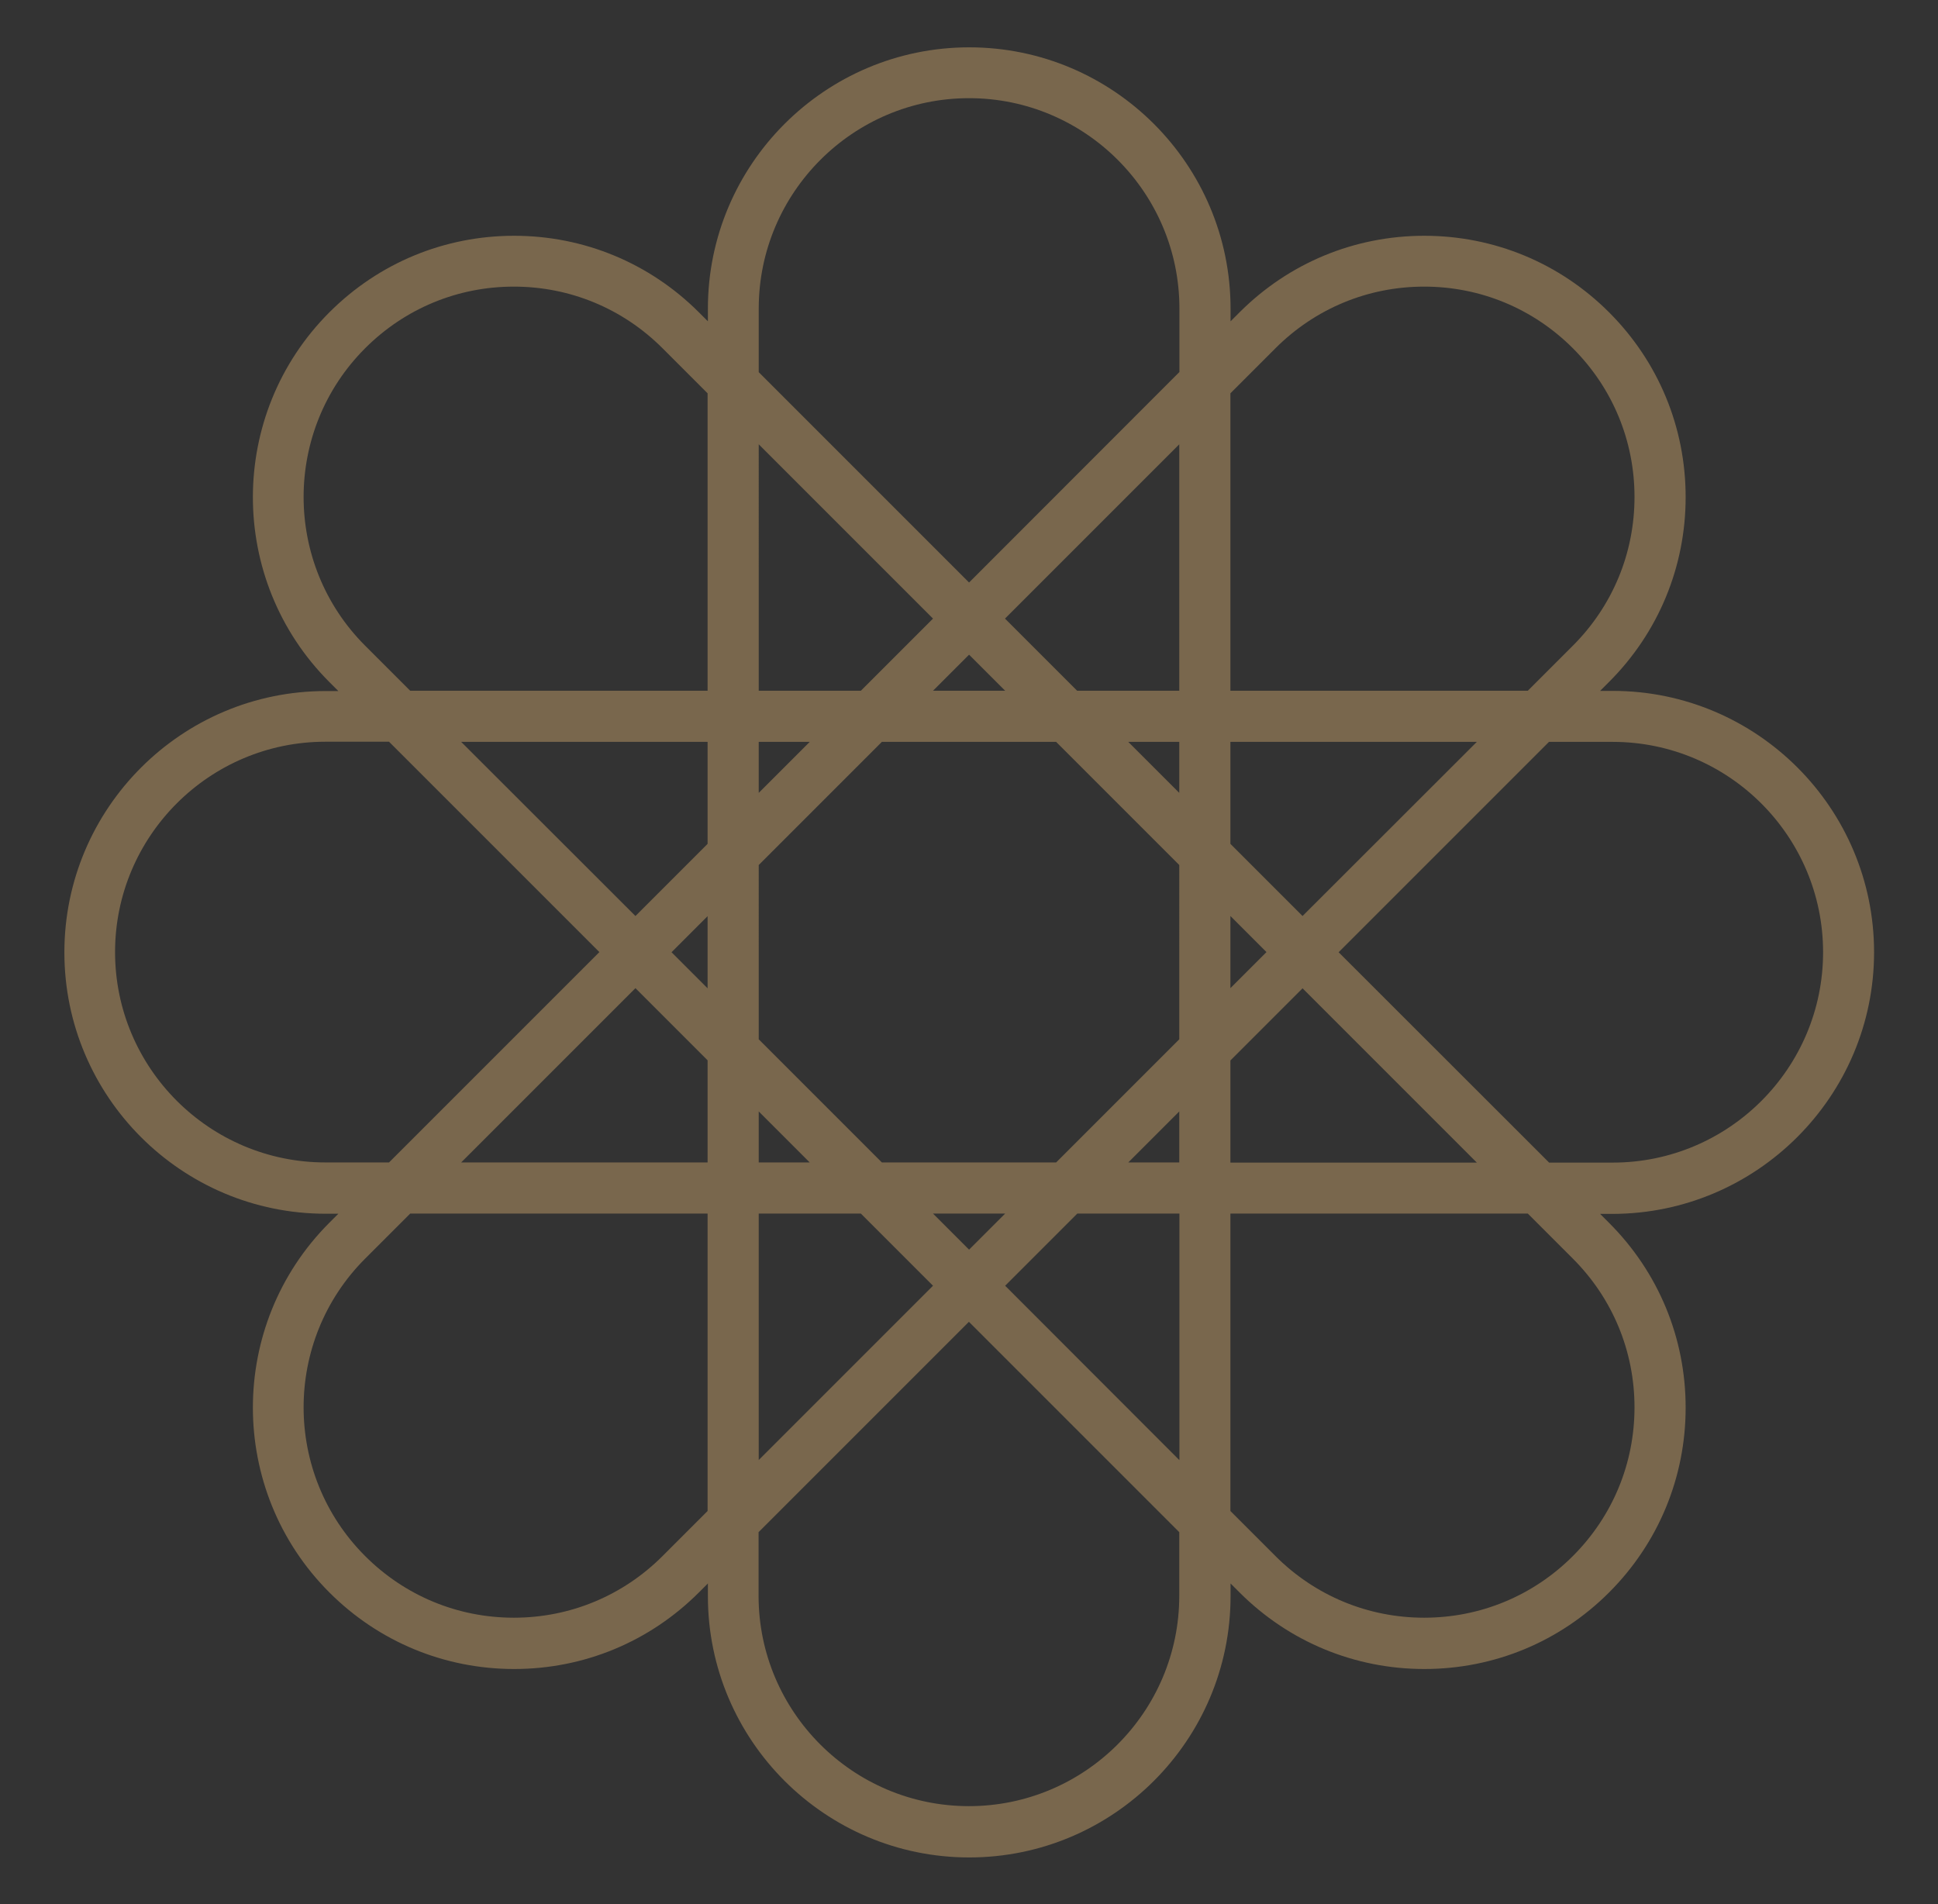 <?xml version="1.0" encoding="utf-8"?>
<!-- Generator: Adobe Illustrator 28.3.0, SVG Export Plug-In . SVG Version: 6.00 Build 0)  -->
<svg version="1.1" id="Layer_1" xmlns="http://www.w3.org/2000/svg" xmlns:xlink="http://www.w3.org/1999/xlink" x="0px" y="0px"
	 viewBox="0 0 127.33 125.11" style="enable-background:new 0 0 127.33 125.11;" xml:space="preserve">
<rect x="0" y="0" width="127.33" height="125.11" fill="#333333" stroke="none"/>
<style type="text/css">
	.st0{fill:#F2F1F1;}
	.st1{fill:#EAE7DE;}
	.st2{fill:#79674D;}
</style>
<path class="st0" d="M4337.23-1097.64h-401.6c-17.73,0-32.1-14.37-32.1-32.1v-401.6c0-17.73,14.37-32.1,32.1-32.1h401.6
	c17.73,0,32.1,14.37,32.1,32.1v401.6C4369.33-1112.01,4354.96-1097.64,4337.23-1097.64z"/>
<g>
	<g>
		<path d="M1940.64-1345.05c-25.52,0-41.01-14.01-42.33-35.11h16.52c0.74,13.42,9.29,22.13,25.52,22.13
			c13.42,0,23.45-6.34,23.45-17.26c0-8.85-5.75-13.28-18-15.93l-15.34-2.95c-14.9-2.95-28.47-10.47-28.47-28.47
			c0-17.85,15.64-31.27,37.61-31.27s38.65,13.42,39.97,34.52h-16.52c-0.88-12.69-10.03-21.54-23.31-21.54
			c-13.72,0-21.24,8.11-21.24,17.26c0,10.03,8.7,13.57,18.59,15.64l15.64,3.1c18.14,3.69,28.32,11.65,28.32,27.44
			C1981.05-1359.06,1966.3-1345.05,1940.64-1345.05z"/>
		<path d="M2052.75-1372.78h-45.73l-9.74,26.26h-16.37l40.56-105.91h17.85l40.27,105.91h-17.26L2052.75-1372.78z M2011.89-1385.91
			h35.99l-17.85-48.82L2011.89-1385.91z"/>
		<path d="M2086.82-1346.52v-105.91h39.53c24.34,0,38.94,11.95,38.94,33.04c0,15.19-9.59,26.85-25.67,30.68l28.76,42.19h-19.47
			l-26.4-39.83h-19.47v39.83H2086.82z M2103.05-1399.92h22.27c15.05,0,23.6-6.64,23.6-19.47c0-12.69-8.55-19.47-23.6-19.47h-22.27
			V-1399.92z"/>
		<path d="M2243.77-1346.52h-67.12v-105.91h66.08v14.16h-49.86v30.09h45.43v14.16h-45.43v33.34h50.89V-1346.52z"/>
		<path d="M2270.48-1429.27v82.75h-15.04v-105.91h17.7l54.43,80.54v-80.54h15.04v105.91h-16.37L2270.48-1429.27z"/>
	</g>
	<g>
		<path d="M2365.03-1427.77c0-13.68,10.77-24.67,25.09-24.67c14.39,0,25.16,10.99,25.16,24.67c0,13.61-10.77,24.59-25.16,24.59
			C2375.8-1403.17,2365.03-1414.16,2365.03-1427.77z M2410.67-1427.77c0-11.48-8.43-20.7-20.55-20.7c-12.05,0-20.48,9.21-20.48,20.7
			c0,11.41,8.43,20.63,20.48,20.63C2402.24-1407.14,2410.67-1416.36,2410.67-1427.77z M2389.62-1424.36h-3.9v9.07h-4.68v-24.95h9.64
			c5.95,0,9.57,2.83,9.57,7.94c0,3.69-2.41,6.31-5.81,7.3l6.66,9.71h-5.6L2389.62-1424.36z M2385.72-1436.41v8.22h4.68
			c3.47,0,5.24-1.49,5.24-4.11c0-2.55-1.77-4.11-5.24-4.11H2385.72z"/>
	</g>
</g>
<g>
	<path d="M3985.47-1288.78c-19.58,0-31.46-10.75-32.48-26.94h12.68c0.57,10.3,7.13,16.98,19.58,16.98c10.3,0,18-4.87,18-13.24
		c0-6.79-4.41-10.19-13.81-12.22l-11.77-2.26c-11.43-2.26-21.84-8.04-21.84-21.84c0-13.69,12-23.99,28.86-23.99
		c16.86,0,29.65,10.3,30.67,26.48h-12.68c-0.68-9.73-7.7-16.52-17.88-16.52c-10.53,0-16.3,6.22-16.3,13.24
		c0,7.7,6.68,10.41,14.26,12l12,2.38c13.92,2.83,21.73,8.94,21.73,21.05C4016.48-1299.53,4005.16-1288.78,3985.47-1288.78z"/>
	<path d="M4071.49-1310.05h-35.09l-7.47,20.15h-12.56l31.12-81.26h13.69l30.9,81.26h-13.24L4071.49-1310.05z M4040.13-1320.13h27.62
		l-13.69-37.46L4040.13-1320.13z"/>
	<path d="M4097.63-1289.91v-81.26h30.33c18.67,0,29.88,9.17,29.88,25.35c0,11.66-7.36,20.6-19.69,23.54l22.07,32.37h-14.94
		l-20.26-30.56h-14.94v30.56H4097.63z M4110.08-1330.88h17.09c11.54,0,18.11-5.09,18.11-14.94c0-9.73-6.56-14.94-18.11-14.94h-17.09
		V-1330.88z"/>
	<path d="M4218.06-1289.91h-51.5v-81.26h50.7v10.87h-38.25v23.09h34.86v10.87h-34.86v25.58h39.05V-1289.91z"/>
	<path d="M4238.54-1353.4v63.49H4227v-81.26h13.58l41.76,61.8v-61.8h11.54v81.26h-12.56L4238.54-1353.4z"/>
</g>
<g>
	<path d="M4309.31-1351.13c0-10.5,8.27-18.93,19.25-18.93c11.04,0,19.31,8.43,19.31,18.93c0,10.44-8.27,18.87-19.31,18.87
		C4317.58-1332.26,4309.31-1340.69,4309.31-1351.13z M4344.33-1351.13c0-8.81-6.47-15.88-15.77-15.88
		c-9.24,0-15.72,7.07-15.72,15.88c0,8.76,6.47,15.83,15.72,15.83C4337.86-1335.31,4344.33-1342.38,4344.33-1351.13z
		 M4328.18-1348.52h-2.99v6.96h-3.59v-19.14h7.4c4.57,0,7.34,2.18,7.34,6.09c0,2.83-1.85,4.84-4.46,5.6l5.11,7.45h-4.3
		L4328.18-1348.52z M4325.19-1357.77v6.31h3.59c2.66,0,4.02-1.14,4.02-3.15c0-1.96-1.36-3.15-4.02-3.15H4325.19z"/>
</g>
<g>
	<g>
		<path d="M367.62-1613.11c-25.52,0-41.01-14.01-42.33-35.11h16.52c0.74,13.42,9.29,22.13,25.52,22.13
			c13.42,0,23.45-6.34,23.45-17.26c0-8.85-5.75-13.28-18-15.93l-15.34-2.95c-14.9-2.95-28.47-10.47-28.47-28.47
			c0-17.85,15.64-31.27,37.61-31.27s38.65,13.42,39.97,34.52h-16.52c-0.88-12.69-10.03-21.54-23.31-21.54
			c-13.72,0-21.24,8.11-21.24,17.26c0,10.03,8.7,13.57,18.59,15.64l15.64,3.1c18.14,3.69,28.32,11.65,28.32,27.44
			C408.04-1627.12,393.29-1613.11,367.62-1613.11z"/>
		<path d="M479.73-1640.84h-45.73l-9.74,26.26H407.9l40.56-105.91h17.85l40.27,105.91h-17.26L479.73-1640.84z M438.87-1653.97h35.99
			l-17.85-48.82L438.87-1653.97z"/>
		<path d="M513.81-1614.58v-105.91h39.53c24.34,0,38.94,11.95,38.94,33.04c0,15.19-9.59,26.85-25.67,30.68l28.76,42.19h-19.47
			l-26.4-39.83h-19.47v39.83H513.81z M530.04-1667.98h22.27c15.05,0,23.6-6.64,23.6-19.47c0-12.69-8.55-19.47-23.6-19.47h-22.27
			V-1667.98z"/>
		<path d="M670.76-1614.58h-67.12v-105.91h66.08v14.16h-49.86v30.09h45.43v14.16h-45.43v33.34h50.89V-1614.58z"/>
		<path d="M697.46-1697.33v82.75h-15.04v-105.91h17.7l54.43,80.54v-80.54h15.04v105.91h-16.37L697.46-1697.33z"/>
	</g>
	<g>
		<path d="M792.01-1695.83c0-13.68,10.77-24.67,25.09-24.67c14.39,0,25.16,10.99,25.16,24.67c0,13.61-10.77,24.59-25.16,24.59
			C802.79-1671.23,792.01-1682.22,792.01-1695.83z M837.66-1695.83c0-11.48-8.43-20.7-20.55-20.7c-12.05,0-20.48,9.21-20.48,20.7
			c0,11.41,8.43,20.63,20.48,20.63C829.22-1675.2,837.66-1684.42,837.66-1695.83z M816.61-1692.42h-3.9v9.07h-4.68v-24.95h9.64
			c5.95,0,9.57,2.83,9.57,7.94c0,3.69-2.41,6.31-5.81,7.3l6.66,9.71h-5.6L816.61-1692.42z M812.71-1704.47v8.22h4.68
			c3.47,0,5.24-1.49,5.24-4.11c0-2.55-1.77-4.11-5.24-4.11H812.71z"/>
	</g>
</g>
<g>
	<path class="st1" d="M3403.95,192.65c9.25,0,16.27,1.07,21.08,3.19c4.81,2.13,9.06,4.49,12.76,7.07c2.22,1.3,4.02,2.27,5.41,2.91
		c1.39,0.65,2.73,0.97,4.02,0.97c1.85,0,3.19-1.01,4.02-3.05c0.83-2.03,1.53-5.08,2.08-9.16h6.38c-0.19,3.15-0.42,6.89-0.69,11.24
		c-0.28,4.35-0.46,10.08-0.55,17.2c-0.1,7.12-0.14,16.51-0.14,28.16h-6.38c-0.56-8.88-2.5-17.38-5.83-25.52
		c-3.33-8.14-8.18-14.79-14.56-19.97c-6.38-5.18-14.75-7.77-25.11-7.77c-9.8,0-17.89,2.96-24.27,8.88
		c-6.38,5.92-9.57,13.69-9.57,23.3c0,8.32,2.12,15.31,6.38,20.94c4.25,5.64,9.94,10.73,17.06,15.26
		c7.12,4.53,14.84,9.39,23.16,14.56c9.61,5.92,18.17,11.79,25.66,17.62c7.49,5.83,13.41,12.25,17.75,19.28
		c4.34,7.03,6.52,15.54,6.52,25.52c0,11.84-2.68,21.64-8.04,29.41c-5.37,7.77-12.48,13.59-21.36,17.48
		c-8.88,3.88-18.68,5.83-29.41,5.83c-9.8,0-17.57-1.11-23.3-3.33c-5.73-2.22-10.64-4.53-14.7-6.94c-4.07-2.59-7.21-3.88-9.43-3.88
		c-1.85,0-3.19,1.02-4.02,3.05c-0.83,2.04-1.53,5.09-2.08,9.15h-6.38c0.37-3.88,0.6-8.46,0.69-13.73
		c0.09-5.27,0.18-12.16,0.28-20.67c0.09-8.5,0.14-19.23,0.14-32.18h6.38c0.74,11.1,2.82,21.46,6.24,31.07
		c3.42,9.62,8.69,17.34,15.81,23.16c7.12,5.83,16.6,8.74,28.43,8.74c6.1,0,11.88-1.25,17.34-3.75c5.45-2.5,9.94-6.47,13.45-11.93
		c3.51-5.45,5.27-12.53,5.27-21.22c0-7.58-1.8-14.19-5.41-19.83c-3.61-5.64-8.65-10.91-15.12-15.81
		c-6.48-4.9-14.06-9.94-22.75-15.12c-8.7-5.36-16.83-10.82-24.41-16.37c-7.59-5.55-13.64-11.97-18.17-19.28
		c-4.53-7.3-6.8-16.13-6.8-26.49c0-10.91,2.45-19.93,7.35-27.05c4.9-7.12,11.33-12.39,19.28-15.81
		C3386.38,194.36,3394.89,192.65,3403.95,192.65z"/>
	<path class="st1" d="M3512.14,394.05c-7.59,0-14.15-1.43-19.7-4.3c-5.55-2.86-9.76-6.89-12.62-12.07
		c-2.87-5.17-4.3-11.19-4.3-18.03c0-8.14,1.89-14.79,5.69-19.97c3.79-5.18,8.64-9.34,14.56-12.48c5.92-3.14,12.16-5.78,18.73-7.91
		c6.56-2.12,12.8-4.16,18.73-6.1c5.92-1.94,10.77-4.21,14.56-6.8c3.79-2.59,5.69-6.01,5.69-10.26v-17.2
		c0-7.77-1.16-13.68-3.47-17.75c-2.31-4.07-5.41-6.8-9.29-8.18c-3.88-1.39-8.23-2.08-13.04-2.08c-4.62,0-9.57,0.65-14.84,1.94
		c-5.27,1.3-9.48,3.98-12.62,8.04c3.51,0.74,6.56,2.59,9.15,5.55c2.59,2.96,3.88,6.75,3.88,11.37c0,4.62-1.48,8.28-4.44,10.96
		c-2.96,2.68-6.75,4.02-11.37,4.02c-5.37,0-9.29-1.71-11.79-5.13c-2.5-3.42-3.75-7.26-3.75-11.51c0-4.81,1.2-8.69,3.61-11.65
		c2.4-2.96,5.45-5.73,9.15-8.32c4.25-2.96,9.75-5.5,16.51-7.63c6.75-2.12,14.38-3.19,22.89-3.19c7.58,0,14.05,0.88,19.42,2.63
		c5.36,1.76,9.8,4.3,13.32,7.63c4.81,4.44,7.95,9.85,9.43,16.23c1.48,6.38,2.22,14.01,2.22,22.89v77.12c0,4.62,0.69,7.95,2.08,9.99
		c1.39,2.04,3.56,3.05,6.52,3.05c2.03,0,3.98-0.46,5.83-1.39c1.85-0.92,4.07-2.4,6.66-4.44l3.05,4.72
		c-3.88,2.96-7.59,5.41-11.1,7.35c-3.52,1.94-8.23,2.91-14.15,2.91c-5.37,0-9.81-0.93-13.32-2.77c-3.52-1.85-6.15-4.58-7.91-8.18
		c-1.76-3.61-2.64-8.18-2.64-13.73c-4.99,8.32-10.96,14.52-17.89,18.59C3528.65,392.02,3520.83,394.05,3512.14,394.05z
		 M3522.13,382.95c6.1,0,11.79-1.76,17.06-5.27c5.27-3.51,10.03-8.78,14.29-15.81V307.5c-2.22,3.15-5.46,5.78-9.71,7.91
		c-4.26,2.13-8.88,4.26-13.87,6.38c-4.99,2.13-9.76,4.62-14.29,7.49c-4.53,2.87-8.28,6.61-11.23,11.23
		c-2.96,4.62-4.44,10.64-4.44,18.03c0,7.4,1.99,13.32,5.96,17.75C3509.88,380.73,3515.29,382.95,3522.13,382.95z"/>
	<path class="st1" d="M3679.14,245.36c4.99,0,9.38,1.02,13.18,3.05c3.79,2.04,6.75,4.67,8.88,7.91c2.12,3.24,3.19,6.89,3.19,10.96
		c0,4.62-1.43,8.7-4.3,12.21c-2.87,3.52-6.71,5.27-11.51,5.27c-3.88,0-7.31-1.25-10.26-3.75c-2.96-2.5-4.44-6.06-4.44-10.68
		c0-3.51,0.97-6.52,2.91-9.02c1.94-2.5,4.11-4.48,6.52-5.96c-1.3-1.85-3.24-2.77-5.83-2.77c-5.73,0-11,1.71-15.81,5.13
		c-4.81,3.42-8.88,7.82-12.21,13.18c-3.33,5.37-5.92,11.05-7.77,17.06c-1.85,6.01-2.77,11.61-2.77,16.78v58.81
		c0,9.06,2.64,15.12,7.91,18.17c5.27,3.05,12.44,4.58,21.5,4.58v5.83c-4.26-0.18-10.26-0.42-18.03-0.69
		c-7.77-0.28-16-0.42-24.69-0.42c-6.29,0-12.53,0.14-18.73,0.42c-6.2,0.28-10.87,0.51-14.01,0.69v-5.83
		c7.58,0,12.99-1.39,16.23-4.16c3.23-2.77,4.85-8.04,4.85-15.81v-86.83c0-8.32-1.48-14.47-4.44-18.45
		c-2.96-3.97-8.51-5.96-16.64-5.96v-5.83c5.92,0.55,11.65,0.83,17.2,0.83c5.36,0,10.49-0.32,15.4-0.97
		c4.9-0.65,9.38-1.62,13.45-2.91v34.68c2.03-5.36,4.95-10.77,8.74-16.23c3.79-5.45,8.37-10.03,13.73-13.73
		C3666.75,247.21,3672.66,245.36,3679.14,245.36z"/>
	<path class="st1" d="M3760.15,245.36c16.27,0,28.99,4.95,38.14,14.84c9.15,9.9,13.73,25.29,13.73,46.19h-97.93l-0.28-5.27h71.57
		c0.37-9.06-0.37-17.43-2.22-25.11c-1.85-7.67-4.76-13.82-8.74-18.45c-3.98-4.62-9.11-6.94-15.4-6.94
		c-8.51,0-16.05,4.26-22.61,12.76c-6.57,8.51-10.5,22.01-11.79,40.5l0.83,1.11c-0.37,2.77-0.65,5.83-0.83,9.15
		c-0.19,3.33-0.28,6.66-0.28,9.99c0,12.58,2.03,23.4,6.1,32.46c4.07,9.06,9.38,15.95,15.95,20.67c6.56,4.72,13.36,7.07,20.39,7.07
		c5.55,0,10.82-0.88,15.81-2.64c4.99-1.75,9.61-4.67,13.87-8.74c4.25-4.07,7.95-9.52,11.1-16.37l5.55,2.22
		c-2.04,6.1-5.37,12.02-9.99,17.75c-4.62,5.73-10.45,10.4-17.48,14.01c-7.03,3.61-15.17,5.41-24.41,5.41
		c-13.32,0-24.74-3.05-34.26-9.15c-9.53-6.1-16.83-14.56-21.92-25.38c-5.09-10.82-7.63-23.25-7.63-37.31
		c0-16.27,2.59-30.28,7.77-42.03c5.18-11.74,12.48-20.81,21.92-27.19C3736.57,248.55,3747.57,245.36,3760.15,245.36z"/>
	<path class="st1" d="M3908.28,245.36c7.03,0,12.9,0.93,17.62,2.77c4.72,1.85,8.64,4.44,11.79,7.77c3.51,3.7,6.01,8.32,7.49,13.87
		c1.48,5.55,2.22,13.04,2.22,22.47v74.07c0,7.77,1.62,13.04,4.85,15.81c3.23,2.77,8.64,4.16,16.23,4.16v5.83
		c-3.15-0.18-7.95-0.42-14.43-0.69c-6.48-0.28-12.76-0.42-18.86-0.42c-6.1,0-12.07,0.14-17.89,0.42
		c-5.83,0.28-10.22,0.51-13.18,0.69v-5.83c6.66,0,11.37-1.39,14.15-4.16c2.77-2.77,4.16-8.04,4.16-15.81v-80.17
		c0-5.73-0.46-11-1.39-15.81c-0.93-4.81-3.01-8.69-6.24-11.65c-3.24-2.96-8.18-4.44-14.84-4.44c-7.77,0-14.56,2.22-20.39,6.66
		c-5.83,4.44-10.36,10.5-13.59,18.17c-3.24,7.68-4.86,16.23-4.86,25.66v61.59c0,7.77,1.39,13.04,4.16,15.81
		c2.77,2.77,7.49,4.16,14.15,4.16v5.83c-2.96-0.18-7.35-0.42-13.18-0.69c-5.83-0.28-11.79-0.42-17.89-0.42
		c-6.1,0-12.39,0.14-18.86,0.42c-6.48,0.28-11.28,0.51-14.43,0.69v-5.83c7.58,0,12.99-1.39,16.23-4.16
		c3.23-2.77,4.85-8.04,4.85-15.81v-86.83c0-8.32-1.48-14.47-4.44-18.45c-2.96-3.97-8.51-5.96-16.64-5.96v-5.83
		c5.92,0.55,11.65,0.83,17.2,0.83c5.36,0,10.49-0.32,15.4-0.97c4.9-0.65,9.38-1.62,13.45-2.91v32.73
		c4.81-12.57,11.51-21.31,20.11-26.21C3889.83,247.81,3898.85,245.36,3908.28,245.36z"/>
</g>
<path class="st1" d="M3314.14,300.52c0-18.21-14.82-33.03-33.03-33.03h-1.6l1.13-1.13c6.24-6.24,9.67-14.53,9.67-23.36
	c0-8.82-3.44-17.12-9.67-23.36c-6.24-6.24-14.53-9.67-23.35-9.67c-8.82,0-17.12,3.44-23.36,9.67l-1.13,1.13v-1.6
	c0-18.21-14.82-33.03-33.03-33.03c-18.21,0-33.03,14.82-33.03,33.03v1.6l-1.13-1.13c-6.24-6.24-14.53-9.67-23.36-9.67
	c-8.82,0-17.12,3.44-23.35,9.67c-12.88,12.88-12.88,33.83,0,46.71l1.13,1.13h-1.6c-18.21,0-33.03,14.82-33.03,33.03
	c0,18.21,14.82,33.03,33.03,33.03h1.6l-1.13,1.13c-12.88,12.88-12.88,33.83,0,46.71c6.24,6.24,14.53,9.67,23.35,9.67
	c8.82,0,17.12-3.44,23.36-9.67l1.13-1.13v1.6c0,18.21,14.82,33.03,33.03,33.03c18.21,0,33.03-14.82,33.03-33.03v-1.6l1.13,1.13
	c6.24,6.24,14.53,9.67,23.36,9.67c8.82,0,17.12-3.44,23.35-9.67c6.24-6.24,9.67-14.53,9.67-23.36c0-8.82-3.44-17.12-9.67-23.36
	l-1.13-1.13h1.6C3299.32,333.55,3314.14,318.73,3314.14,300.52z M3118.43,327.1c-14.66,0-26.58-11.92-26.58-26.58
	c0-14.66,11.92-26.58,26.58-26.58h8.05l26.58,26.58l-26.58,26.58H3118.43z M3166.74,371.14l-5.69,5.69
	c-5.02,5.02-11.7,7.79-18.8,7.79c-7.1,0-13.77-2.76-18.79-7.79c-10.36-10.36-10.36-27.23,0-37.59l5.69-5.69h37.59V371.14z
	 M3166.74,327.1h-31.14l22.02-22.02l9.12,9.12V327.1z M3166.74,305.08l-4.56-4.56l4.56-4.56V305.08z M3166.74,286.84l-9.12,9.12
	l-22.02-22.02h31.14V286.84z M3166.74,267.49h-37.59l-5.69-5.69c-10.36-10.36-10.36-27.23,0-37.59c5.02-5.02,11.7-7.79,18.79-7.79
	c7.1,0,13.77,2.76,18.8,7.79l5.69,5.69V267.49z M3173.19,236.35l22.02,22.02l-9.12,9.12h-12.9V236.35z M3173.19,273.94h6.45
	l-6.45,6.45V273.94z M3173.19,320.65l6.45,6.45h-6.45V320.65z M3173.19,333.55h12.9l9.12,9.12l-22.02,22.02V333.55z M3226.35,381.86
	c0,14.66-11.92,26.58-26.58,26.58c-14.66,0-26.58-11.92-26.58-26.58v-8.05l26.58-26.58l26.58,26.58V381.86z M3195.21,333.55h9.12
	l-4.56,4.56L3195.21,333.55z M3226.35,364.69l-22.02-22.02l9.12-9.12h12.9V364.69z M3226.35,327.1h-6.45l6.45-6.45V327.1z
	 M3226.35,311.53l-15.57,15.57h-22.02l-15.57-15.57v-22.02l15.57-15.57h22.02l15.57,15.57V311.53z M3195.21,267.49l4.56-4.56
	l4.56,4.56H3195.21z M3226.35,280.39l-6.45-6.45h6.45V280.39z M3226.35,267.49h-12.9l-9.12-9.12l22.02-22.02V267.49z
	 M3226.35,227.23l-26.58,26.58l-26.58-26.58v-8.05c0-14.66,11.92-26.58,26.58-26.58c14.66,0,26.58,11.92,26.58,26.58V227.23z
	 M3232.8,229.9l5.69-5.69c5.02-5.02,11.7-7.79,18.8-7.79s13.77,2.76,18.79,7.79c5.02,5.02,7.79,11.69,7.79,18.79
	c0,7.1-2.77,13.77-7.79,18.79l-5.69,5.69h-37.59V229.9z M3232.8,273.94h31.14l-22.02,22.02l-9.12-9.12V273.94z M3232.8,295.96
	l4.56,4.56l-4.56,4.56V295.96z M3232.8,314.2l9.12-9.12l22.02,22.02h-31.14V314.2z M3283.87,358.03c0,7.1-2.77,13.77-7.79,18.79
	c-5.02,5.02-11.69,7.79-18.79,7.79s-13.78-2.76-18.8-7.79l-5.69-5.69v-37.59h37.59l5.69,5.69
	C3281.1,344.26,3283.87,350.93,3283.87,358.03z M3273.06,327.1l-26.58-26.58l26.58-26.58h8.05c14.66,0,26.58,11.92,26.58,26.58
	c0,14.66-11.92,26.58-26.58,26.58H3273.06z"/>
<g>
	<path class="st2" d="M1911.96,192.65c9.25,0,16.27,1.07,21.08,3.19c4.81,2.13,9.06,4.49,12.76,7.07c2.22,1.3,4.02,2.27,5.41,2.91
		c1.39,0.65,2.73,0.97,4.02,0.97c1.85,0,3.19-1.01,4.02-3.05c0.83-2.03,1.53-5.08,2.08-9.16h6.38c-0.19,3.15-0.42,6.89-0.69,11.24
		c-0.28,4.35-0.46,10.08-0.55,17.2c-0.1,7.12-0.14,16.51-0.14,28.16h-6.38c-0.56-8.88-2.5-17.38-5.83-25.52
		c-3.33-8.14-8.18-14.79-14.56-19.97c-6.38-5.18-14.75-7.77-25.11-7.77c-9.8,0-17.89,2.96-24.27,8.88
		c-6.38,5.92-9.57,13.69-9.57,23.3c0,8.32,2.12,15.31,6.38,20.94c4.25,5.64,9.94,10.73,17.06,15.26
		c7.12,4.53,14.84,9.39,23.16,14.56c9.61,5.92,18.17,11.79,25.66,17.62c7.49,5.83,13.41,12.25,17.75,19.28
		c4.34,7.03,6.52,15.54,6.52,25.52c0,11.84-2.68,21.64-8.04,29.41c-5.37,7.77-12.48,13.59-21.36,17.48
		c-8.88,3.88-18.68,5.83-29.41,5.83c-9.8,0-17.57-1.11-23.3-3.33c-5.73-2.22-10.64-4.53-14.7-6.94c-4.07-2.59-7.21-3.88-9.43-3.88
		c-1.85,0-3.19,1.02-4.02,3.05c-0.83,2.04-1.53,5.09-2.08,9.15h-6.38c0.37-3.88,0.6-8.46,0.69-13.73
		c0.09-5.27,0.18-12.16,0.28-20.67c0.09-8.5,0.14-19.23,0.14-32.18h6.38c0.74,11.1,2.82,21.46,6.24,31.07
		c3.42,9.62,8.69,17.34,15.81,23.16c7.12,5.83,16.6,8.74,28.43,8.74c6.1,0,11.88-1.25,17.34-3.75c5.45-2.5,9.94-6.47,13.45-11.93
		c3.51-5.45,5.27-12.53,5.27-21.22c0-7.58-1.8-14.19-5.41-19.83c-3.61-5.64-8.65-10.91-15.12-15.81
		c-6.48-4.9-14.06-9.94-22.75-15.12c-8.7-5.36-16.83-10.82-24.41-16.37c-7.59-5.55-13.64-11.97-18.17-19.28
		c-4.53-7.3-6.8-16.13-6.8-26.49c0-10.91,2.45-19.93,7.35-27.05c4.9-7.12,11.33-12.39,19.28-15.81
		C1894.39,194.36,1902.89,192.65,1911.96,192.65z"/>
	<path class="st2" d="M2020.15,394.05c-7.59,0-14.15-1.43-19.7-4.3c-5.55-2.86-9.76-6.89-12.62-12.07
		c-2.87-5.17-4.3-11.19-4.3-18.03c0-8.14,1.89-14.79,5.69-19.97c3.79-5.18,8.64-9.34,14.56-12.48c5.92-3.14,12.16-5.78,18.73-7.91
		c6.56-2.12,12.8-4.16,18.73-6.1c5.92-1.94,10.77-4.21,14.56-6.8c3.79-2.59,5.69-6.01,5.69-10.26v-17.2
		c0-7.77-1.16-13.68-3.47-17.75c-2.31-4.07-5.41-6.8-9.29-8.18c-3.88-1.39-8.23-2.08-13.04-2.08c-4.62,0-9.57,0.65-14.84,1.94
		c-5.27,1.3-9.48,3.98-12.62,8.04c3.51,0.74,6.56,2.59,9.15,5.55c2.59,2.96,3.88,6.75,3.88,11.37c0,4.62-1.48,8.28-4.44,10.96
		c-2.96,2.68-6.75,4.02-11.37,4.02c-5.37,0-9.29-1.71-11.79-5.13c-2.5-3.42-3.75-7.26-3.75-11.51c0-4.81,1.2-8.69,3.61-11.65
		c2.4-2.96,5.45-5.73,9.15-8.32c4.25-2.96,9.75-5.5,16.51-7.63c6.75-2.12,14.38-3.19,22.89-3.19c7.58,0,14.05,0.88,19.42,2.63
		c5.36,1.76,9.8,4.3,13.32,7.63c4.81,4.44,7.95,9.85,9.43,16.23c1.48,6.38,2.22,14.01,2.22,22.89v77.12c0,4.62,0.69,7.95,2.08,9.99
		c1.39,2.04,3.56,3.05,6.52,3.05c2.03,0,3.98-0.46,5.83-1.39c1.85-0.92,4.07-2.4,6.66-4.44l3.05,4.72
		c-3.88,2.96-7.59,5.41-11.1,7.35c-3.52,1.94-8.23,2.91-14.15,2.91c-5.37,0-9.81-0.93-13.32-2.77c-3.52-1.85-6.15-4.58-7.91-8.18
		c-1.76-3.61-2.64-8.18-2.64-13.73c-4.99,8.32-10.96,14.52-17.89,18.59C2036.65,392.02,2028.84,394.05,2020.15,394.05z
		 M2030.13,382.95c6.1,0,11.79-1.76,17.06-5.27c5.27-3.51,10.03-8.78,14.29-15.81V307.5c-2.22,3.15-5.46,5.78-9.71,7.91
		c-4.26,2.13-8.88,4.26-13.87,6.38c-4.99,2.13-9.76,4.62-14.29,7.49c-4.53,2.87-8.28,6.61-11.23,11.23
		c-2.96,4.62-4.44,10.64-4.44,18.03c0,7.4,1.99,13.32,5.96,17.75C2017.88,380.73,2023.29,382.95,2030.13,382.95z"/>
	<path class="st2" d="M2187.14,245.36c4.99,0,9.38,1.02,13.18,3.05c3.79,2.04,6.75,4.67,8.88,7.91c2.12,3.24,3.19,6.89,3.19,10.96
		c0,4.62-1.43,8.7-4.3,12.21c-2.87,3.52-6.71,5.27-11.51,5.27c-3.88,0-7.31-1.25-10.26-3.75c-2.96-2.5-4.44-6.06-4.44-10.68
		c0-3.51,0.97-6.52,2.91-9.02c1.94-2.5,4.11-4.48,6.52-5.96c-1.3-1.85-3.24-2.77-5.83-2.77c-5.73,0-11,1.71-15.81,5.13
		c-4.81,3.42-8.88,7.82-12.21,13.18c-3.33,5.37-5.92,11.05-7.77,17.06c-1.85,6.01-2.77,11.61-2.77,16.78v58.81
		c0,9.06,2.64,15.12,7.91,18.17c5.27,3.05,12.44,4.58,21.5,4.58v5.83c-4.26-0.18-10.26-0.42-18.03-0.69
		c-7.77-0.28-16-0.42-24.69-0.42c-6.29,0-12.53,0.14-18.73,0.42c-6.2,0.28-10.87,0.51-14.01,0.69v-5.83
		c7.58,0,12.99-1.39,16.23-4.16c3.23-2.77,4.85-8.04,4.85-15.81v-86.83c0-8.32-1.48-14.47-4.44-18.45
		c-2.96-3.97-8.51-5.96-16.64-5.96v-5.83c5.92,0.55,11.65,0.83,17.2,0.83c5.36,0,10.49-0.32,15.4-0.97
		c4.9-0.65,9.38-1.62,13.45-2.91v34.68c2.03-5.36,4.95-10.77,8.74-16.23c3.79-5.45,8.37-10.03,13.73-13.73
		C2174.75,247.21,2180.67,245.36,2187.14,245.36z"/>
	<path class="st2" d="M2268.15,245.36c16.27,0,28.99,4.95,38.14,14.84c9.15,9.9,13.73,25.29,13.73,46.19h-97.93l-0.28-5.27h71.57
		c0.37-9.06-0.37-17.43-2.22-25.11c-1.85-7.67-4.76-13.82-8.74-18.45c-3.98-4.62-9.11-6.94-15.4-6.94
		c-8.51,0-16.05,4.26-22.61,12.76c-6.57,8.51-10.5,22.01-11.79,40.5l0.83,1.11c-0.37,2.77-0.65,5.83-0.83,9.15
		c-0.19,3.33-0.28,6.66-0.28,9.99c0,12.58,2.03,23.4,6.1,32.46c4.07,9.06,9.38,15.95,15.95,20.67c6.56,4.72,13.36,7.07,20.39,7.07
		c5.55,0,10.82-0.88,15.81-2.64c4.99-1.75,9.61-4.67,13.87-8.74c4.25-4.07,7.95-9.52,11.1-16.37l5.55,2.22
		c-2.04,6.1-5.37,12.02-9.99,17.75c-4.62,5.73-10.45,10.4-17.48,14.01c-7.03,3.61-15.17,5.41-24.41,5.41
		c-13.32,0-24.74-3.05-34.26-9.15c-9.53-6.1-16.83-14.56-21.92-25.38c-5.09-10.82-7.63-23.25-7.63-37.31
		c0-16.27,2.59-30.28,7.77-42.03c5.18-11.74,12.48-20.81,21.92-27.19C2244.57,248.55,2255.57,245.36,2268.15,245.36z"/>
	<path class="st2" d="M2416.28,245.36c7.03,0,12.9,0.93,17.62,2.77c4.72,1.85,8.64,4.44,11.79,7.77c3.51,3.7,6.01,8.32,7.49,13.87
		c1.48,5.55,2.22,13.04,2.22,22.47v74.07c0,7.77,1.62,13.04,4.85,15.81c3.23,2.77,8.64,4.16,16.23,4.16v5.83
		c-3.15-0.18-7.95-0.42-14.43-0.69c-6.48-0.28-12.76-0.42-18.86-0.42c-6.1,0-12.07,0.14-17.89,0.42
		c-5.83,0.28-10.22,0.51-13.18,0.69v-5.83c6.66,0,11.37-1.39,14.15-4.16c2.77-2.77,4.16-8.04,4.16-15.81v-80.17
		c0-5.73-0.46-11-1.39-15.81c-0.93-4.81-3.01-8.69-6.24-11.65c-3.24-2.96-8.18-4.44-14.84-4.44c-7.77,0-14.56,2.22-20.39,6.66
		c-5.83,4.44-10.36,10.5-13.59,18.17c-3.24,7.68-4.86,16.23-4.86,25.66v61.59c0,7.77,1.39,13.04,4.16,15.81
		c2.77,2.77,7.49,4.16,14.15,4.16v5.83c-2.96-0.18-7.35-0.42-13.18-0.69c-5.83-0.28-11.79-0.42-17.89-0.42
		c-6.1,0-12.39,0.14-18.86,0.42c-6.48,0.28-11.28,0.51-14.43,0.69v-5.83c7.58,0,12.99-1.39,16.23-4.16
		c3.23-2.77,4.85-8.04,4.85-15.81v-86.83c0-8.32-1.48-14.47-4.44-18.45c-2.96-3.97-8.51-5.96-16.64-5.96v-5.83
		c5.92,0.55,11.65,0.83,17.2,0.83c5.36,0,10.49-0.32,15.4-0.97c4.9-0.65,9.38-1.62,13.45-2.91v32.73
		c4.81-12.57,11.51-21.31,20.11-26.21C2397.84,247.81,2406.85,245.36,2416.28,245.36z"/>
</g>
<path class="st2" d="M1822.14,300.52c0-18.21-14.82-33.03-33.03-33.03h-1.6l1.13-1.13c6.24-6.24,9.67-14.53,9.67-23.36
	c0-8.82-3.44-17.12-9.67-23.36c-6.24-6.24-14.53-9.67-23.36-9.67c-8.82,0-17.12,3.44-23.36,9.67l-1.13,1.13v-1.6
	c0-18.21-14.82-33.03-33.03-33.03s-33.03,14.82-33.03,33.03v1.6l-1.13-1.13c-6.24-6.24-14.53-9.67-23.36-9.67
	c-8.82,0-17.12,3.44-23.36,9.67c-12.88,12.88-12.88,33.83,0,46.71l1.13,1.13h-1.6c-18.21,0-33.03,14.82-33.03,33.03
	c0,18.21,14.82,33.03,33.03,33.03h1.6l-1.13,1.13c-12.88,12.88-12.88,33.83,0,46.71c6.24,6.24,14.53,9.67,23.36,9.67
	c8.82,0,17.12-3.44,23.36-9.67l1.13-1.13v1.6c0,18.21,14.82,33.03,33.03,33.03s33.03-14.82,33.03-33.03v-1.6l1.13,1.13
	c6.24,6.24,14.53,9.67,23.36,9.67c8.82,0,17.12-3.44,23.36-9.67c6.24-6.24,9.67-14.53,9.67-23.36c0-8.82-3.44-17.12-9.67-23.36
	l-1.13-1.13h1.6C1807.33,333.55,1822.14,318.73,1822.14,300.52z M1626.43,327.1c-14.66,0-26.58-11.92-26.58-26.58
	c0-14.66,11.92-26.58,26.58-26.58h8.05l26.58,26.58l-26.58,26.58H1626.43z M1674.74,371.14l-5.69,5.69
	c-5.02,5.02-11.7,7.79-18.8,7.79c-7.1,0-13.77-2.76-18.79-7.79c-10.36-10.36-10.36-27.23,0-37.59l5.69-5.69h37.59V371.14z
	 M1674.74,327.1h-31.14l22.02-22.02l9.12,9.12V327.1z M1674.74,305.08l-4.56-4.56l4.56-4.56V305.08z M1674.74,286.84l-9.12,9.12
	l-22.02-22.02h31.14V286.84z M1674.74,267.49h-37.59l-5.69-5.69c-10.36-10.36-10.36-27.23,0-37.59c5.02-5.02,11.7-7.79,18.79-7.79
	c7.1,0,13.77,2.76,18.8,7.79l5.69,5.69V267.49z M1681.19,236.35l22.02,22.02l-9.12,9.12h-12.9V236.35z M1681.19,273.94h6.45
	l-6.45,6.45V273.94z M1681.19,320.65l6.45,6.45h-6.45V320.65z M1681.19,333.55h12.9l9.12,9.12l-22.02,22.02V333.55z M1734.35,381.86
	c0,14.66-11.92,26.58-26.58,26.58c-14.66,0-26.58-11.92-26.58-26.58v-8.05l26.58-26.58l26.58,26.58V381.86z M1703.21,333.55h9.12
	l-4.56,4.56L1703.21,333.55z M1734.35,364.69l-22.02-22.02l9.12-9.12h12.9V364.69z M1734.35,327.1h-6.45l6.45-6.45V327.1z
	 M1734.35,311.53l-15.57,15.57h-22.02l-15.57-15.57v-22.02l15.57-15.57h22.02l15.57,15.57V311.53z M1703.21,267.49l4.56-4.56
	l4.56,4.56H1703.21z M1734.35,280.39l-6.45-6.45h6.45V280.39z M1734.35,267.49h-12.9l-9.12-9.12l22.02-22.02V267.49z
	 M1734.35,227.23l-26.58,26.58l-26.58-26.58v-8.05c0-14.66,11.92-26.58,26.58-26.58c14.66,0,26.58,11.92,26.58,26.58V227.23z
	 M1740.8,229.9l5.69-5.69c5.02-5.02,11.7-7.79,18.8-7.79c7.1,0,13.77,2.76,18.79,7.79c5.02,5.02,7.79,11.69,7.79,18.79
	c0,7.1-2.77,13.77-7.79,18.79l-5.69,5.69h-37.59V229.9z M1740.8,273.94h31.14l-22.02,22.02l-9.12-9.12V273.94z M1740.8,295.96
	l4.56,4.56l-4.56,4.56V295.96z M1740.8,314.2l9.12-9.12l22.02,22.02h-31.14V314.2z M1791.87,358.03c0,7.1-2.77,13.77-7.79,18.79
	c-5.02,5.02-11.69,7.79-18.79,7.79c-7.1,0-13.78-2.76-18.8-7.79l-5.69-5.69v-37.59h37.59l5.69,5.69
	C1789.1,344.26,1791.87,350.93,1791.87,358.03z M1781.06,327.1l-26.58-26.58l26.58-26.58h8.05c14.66,0,26.58,11.92,26.58,26.58
	c0,14.66-11.92,26.58-26.58,26.58H1781.06z"/>
<path class="st2" d="M123.13,62.56c0-9.47-7.7-17.17-17.17-17.17h-0.83l0.59-0.59c3.24-3.24,5.03-7.56,5.03-12.14
	c0-4.59-1.79-8.9-5.03-12.14c-3.24-3.24-7.56-5.03-12.14-5.03c-4.59,0-8.9,1.79-12.14,5.03l-0.59,0.59v-0.83
	c0-9.47-7.7-17.17-17.17-17.17s-17.17,7.7-17.17,17.17v0.83l-0.59-0.59c-3.24-3.24-7.56-5.03-12.14-5.03
	c-4.59,0-8.9,1.79-12.14,5.03c-6.7,6.7-6.7,17.59,0,24.29l0.59,0.59h-0.83c-9.47,0-17.17,7.7-17.17,17.17s7.7,17.17,17.17,17.17
	h0.83l-0.59,0.59c-6.7,6.7-6.7,17.59,0,24.29c3.24,3.24,7.56,5.03,12.14,5.03c4.59,0,8.9-1.79,12.14-5.03l0.59-0.59v0.83
	c0,9.47,7.7,17.17,17.17,17.17s17.17-7.7,17.17-17.17v-0.83l0.59,0.59c3.24,3.24,7.56,5.03,12.14,5.03c4.59,0,8.9-1.79,12.14-5.03
	c3.24-3.24,5.03-7.56,5.03-12.14c0-4.59-1.79-8.9-5.03-12.14l-0.59-0.59h0.83C115.42,79.73,123.13,72.02,123.13,62.56z M21.38,76.37
	c-7.62,0-13.82-6.2-13.82-13.82s6.2-13.82,13.82-13.82h4.18l13.82,13.82L25.56,76.37H21.38z M46.49,99.27l-2.96,2.96
	c-2.61,2.61-6.08,4.05-9.77,4.05c-3.69,0-7.16-1.44-9.77-4.05c-5.39-5.39-5.39-14.15,0-19.54l2.96-2.96h19.54V99.27z M46.49,76.37
	H30.3l11.45-11.45l4.74,4.74V76.37z M46.49,64.93l-2.37-2.37l2.37-2.37V64.93z M46.49,55.44l-4.74,4.74L30.3,48.74h16.19V55.44z
	 M46.49,45.38H26.95l-2.96-2.96c-5.39-5.39-5.39-14.15,0-19.54c2.61-2.61,6.08-4.05,9.77-4.05c3.69,0,7.16,1.44,9.77,4.05l2.96,2.96
	V45.38z M49.85,29.19L61.3,40.64l-4.74,4.74h-6.71V29.19z M49.85,48.74h3.35l-3.35,3.35V48.74z M49.85,73.02l3.35,3.35h-3.35V73.02z
	 M49.85,79.73h6.71l4.74,4.74L49.85,95.92V79.73z M77.48,104.84c0,7.62-6.2,13.82-13.82,13.82c-7.62,0-13.82-6.2-13.82-13.82v-4.18
	l13.82-13.82l13.82,13.82V104.84z M61.3,79.73h4.74l-2.37,2.37L61.3,79.73z M77.48,95.92L66.04,84.47l4.74-4.74h6.71V95.92z
	 M77.48,76.37h-3.35l3.35-3.35V76.37z M77.48,68.28l-8.09,8.09H57.94l-8.09-8.09V56.83l8.09-8.09h11.45l8.09,8.09V68.28z
	 M61.3,45.38l2.37-2.37l2.37,2.37H61.3z M77.48,52.09l-3.35-3.35h3.35V52.09z M77.48,45.38h-6.71l-4.74-4.74l11.45-11.45V45.38z
	 M77.48,24.45L63.67,38.27L49.85,24.45v-4.18c0-7.62,6.2-13.82,13.82-13.82c7.62,0,13.82,6.2,13.82,13.82V24.45z M80.84,25.84
	l2.96-2.96c2.61-2.61,6.08-4.05,9.77-4.05s7.16,1.44,9.77,4.05c2.61,2.61,4.05,6.08,4.05,9.77c0,3.69-1.44,7.16-4.05,9.77
	l-2.96,2.96H80.84V25.84z M80.84,48.74h16.19L85.58,60.18l-4.74-4.74V48.74z M80.84,60.18l2.37,2.37l-2.37,2.37V60.18z M80.84,69.67
	l4.74-4.74l11.45,11.45H80.84V69.67z M107.39,92.46c0,3.69-1.44,7.16-4.05,9.77c-2.61,2.61-6.08,4.05-9.77,4.05
	s-7.16-1.44-9.77-4.05l-2.96-2.96V79.73h19.54l2.96,2.96C105.95,85.3,107.39,88.77,107.39,92.46z M101.77,76.37L87.95,62.56
	l13.82-13.82h4.19c7.62,0,13.82,6.2,13.82,13.82s-6.2,13.82-13.82,13.82H101.77z"/>
<path class="st1" d="M-72.43,62.56c0-9.47-7.7-17.17-17.17-17.17h-0.83l0.59-0.59c3.24-3.24,5.03-7.56,5.03-12.14
	c0-4.59-1.79-8.9-5.03-12.14c-3.24-3.24-7.56-5.03-12.14-5.03c-4.59,0-8.9,1.79-12.14,5.03l-0.59,0.59v-0.83
	c0-9.47-7.7-17.17-17.17-17.17s-17.17,7.7-17.17,17.17v0.83l-0.59-0.59c-3.24-3.24-7.56-5.03-12.14-5.03
	c-4.59,0-8.9,1.79-12.14,5.03c-6.7,6.7-6.7,17.59,0,24.29l0.59,0.59h-0.83c-9.47,0-17.17,7.7-17.17,17.17s7.7,17.17,17.17,17.17
	h0.83l-0.59,0.59c-6.7,6.7-6.7,17.59,0,24.29c3.24,3.24,7.56,5.03,12.14,5.03c4.59,0,8.9-1.79,12.14-5.03l0.59-0.59v0.83
	c0,9.47,7.7,17.17,17.17,17.17s17.17-7.7,17.17-17.17v-0.83l0.59,0.59c3.24,3.24,7.56,5.03,12.14,5.03c4.59,0,8.9-1.79,12.14-5.03
	c3.24-3.24,5.03-7.56,5.03-12.14c0-4.59-1.79-8.9-5.03-12.14l-0.59-0.59h0.83C-80.13,79.73-72.43,72.02-72.43,62.56z M-174.18,76.37
	c-7.62,0-13.82-6.2-13.82-13.82s6.2-13.82,13.82-13.82h4.18l13.82,13.82l-13.82,13.82H-174.18z M-149.06,99.27l-2.96,2.96
	c-2.61,2.61-6.08,4.05-9.77,4.05c-3.69,0-7.16-1.44-9.77-4.05c-5.39-5.39-5.39-14.15,0-19.54l2.96-2.96h19.54V99.27z M-149.06,76.37
	h-16.19l11.45-11.45l4.74,4.74V76.37z M-149.06,64.93l-2.37-2.37l2.37-2.37V64.93z M-149.06,55.44l-4.74,4.74l-11.45-11.45h16.19
	V55.44z M-149.06,45.38h-19.54l-2.96-2.96c-5.39-5.39-5.39-14.15,0-19.54c2.61-2.61,6.08-4.05,9.77-4.05c3.69,0,7.16,1.44,9.77,4.05
	l2.96,2.96V45.38z M-145.71,29.19l11.45,11.45l-4.74,4.74h-6.71V29.19z M-145.71,48.74h3.35l-3.35,3.35V48.74z M-145.71,73.02
	l3.35,3.35h-3.35V73.02z M-145.71,79.73h6.71l4.74,4.74l-11.45,11.45V79.73z M-118.07,104.84c0,7.62-6.2,13.82-13.82,13.82
	c-7.62,0-13.82-6.2-13.82-13.82v-4.18l13.82-13.82l13.82,13.82V104.84z M-134.26,79.73h4.74l-2.37,2.37L-134.26,79.73z
	 M-118.07,95.92l-11.45-11.45l4.74-4.74h6.71V95.92z M-118.07,76.37h-3.35l3.35-3.35V76.37z M-118.07,68.28l-8.09,8.09h-11.45
	l-8.09-8.09V56.83l8.09-8.09h11.45l8.09,8.09V68.28z M-134.26,45.38l2.37-2.37l2.37,2.37H-134.26z M-118.07,52.09l-3.35-3.35h3.35
	V52.09z M-118.07,45.38h-6.71l-4.74-4.74l11.45-11.45V45.38z M-118.07,24.45l-13.82,13.82l-13.82-13.82v-4.18
	c0-7.62,6.2-13.82,13.82-13.82c7.62,0,13.82,6.2,13.82,13.82V24.45z M-114.72,25.84l2.96-2.96c2.61-2.61,6.08-4.05,9.77-4.05
	s7.16,1.44,9.77,4.05c2.61,2.61,4.05,6.08,4.05,9.77c0,3.69-1.44,7.16-4.05,9.77l-2.96,2.96h-19.54V25.84z M-114.72,48.74h16.19
	l-11.45,11.45l-4.74-4.74V48.74z M-114.72,60.18l2.37,2.37l-2.37,2.37V60.18z M-114.72,69.67l4.74-4.74l11.45,11.45h-16.19V69.67z
	 M-88.17,92.46c0,3.69-1.44,7.16-4.05,9.77c-2.61,2.61-6.08,4.05-9.77,4.05s-7.16-1.44-9.77-4.05l-2.96-2.96V79.73h19.54l2.96,2.96
	C-89.61,85.3-88.17,88.77-88.17,92.46z M-93.79,76.37l-13.82-13.82l13.82-13.82h4.19c7.62,0,13.82,6.2,13.82,13.82
	s-6.2,13.82-13.82,13.82H-93.79z"/>
<g>
	<path class="st1" d="M550.45,6.58c4.81,0,8.46,0.55,10.96,1.66c2.5,1.11,4.71,2.33,6.63,3.68c1.15,0.67,2.09,1.18,2.81,1.51
		c0.72,0.34,1.42,0.5,2.09,0.5c0.96,0,1.66-0.53,2.09-1.59c0.43-1.06,0.79-2.64,1.08-4.76h3.32c-0.1,1.64-0.22,3.58-0.36,5.84
		c-0.14,2.26-0.24,5.24-0.29,8.94c-0.05,3.7-0.07,8.58-0.07,14.64h-3.32c-0.29-4.62-1.3-9.04-3.03-13.27
		c-1.73-4.23-4.25-7.69-7.57-10.38c-3.32-2.69-7.67-4.04-13.05-4.04c-5.1,0-9.3,1.54-12.62,4.62c-3.32,3.08-4.98,7.12-4.98,12.12
		c0,4.33,1.1,7.96,3.32,10.89c2.21,2.93,5.17,5.58,8.87,7.93c3.7,2.36,7.72,4.88,12.04,7.57c5,3.08,9.45,6.13,13.34,9.16
		c3.89,3.03,6.97,6.37,9.23,10.02c2.26,3.66,3.39,8.08,3.39,13.27c0,6.15-1.39,11.25-4.18,15.29c-2.79,4.04-6.49,7.07-11.11,9.09
		c-4.62,2.02-9.71,3.03-15.29,3.03c-5.1,0-9.14-0.58-12.11-1.73c-2.98-1.15-5.53-2.35-7.64-3.61c-2.12-1.34-3.75-2.02-4.9-2.02
		c-0.96,0-1.66,0.53-2.09,1.59c-0.43,1.06-0.79,2.65-1.08,4.76h-3.32c0.19-2.02,0.31-4.4,0.36-7.14c0.05-2.74,0.09-6.32,0.14-10.74
		c0.05-4.42,0.07-10,0.07-16.73h3.32c0.38,5.77,1.46,11.15,3.25,16.15c1.78,5,4.52,9.01,8.22,12.04c3.7,3.03,8.63,4.54,14.78,4.54
		c3.17,0,6.18-0.65,9.01-1.95c2.83-1.3,5.17-3.36,6.99-6.2c1.83-2.84,2.74-6.51,2.74-11.03c0-3.94-0.94-7.38-2.81-10.31
		c-1.87-2.93-4.5-5.67-7.86-8.22c-3.37-2.55-7.31-5.17-11.83-7.86c-4.52-2.79-8.75-5.62-12.69-8.51c-3.94-2.88-7.09-6.22-9.45-10.02
		c-2.36-3.8-3.53-8.39-3.53-13.77c0-5.67,1.27-10.36,3.82-14.06c2.55-3.7,5.89-6.44,10.02-8.22C541.32,7.47,545.74,6.58,550.45,6.58
		z"/>
	<path class="st1" d="M606.7,111.28c-3.94,0-7.36-0.75-10.24-2.24c-2.88-1.49-5.07-3.58-6.56-6.27c-1.49-2.69-2.24-5.82-2.24-9.37
		c0-4.23,0.98-7.69,2.96-10.38c1.97-2.69,4.49-4.85,7.57-6.49c3.08-1.63,6.32-3,9.74-4.11c3.41-1.1,6.66-2.16,9.74-3.17
		c3.08-1.01,5.6-2.19,7.57-3.53c1.97-1.35,2.96-3.12,2.96-5.34v-8.94c0-4.04-0.6-7.11-1.8-9.23c-1.2-2.11-2.81-3.53-4.83-4.25
		c-2.02-0.72-4.28-1.08-6.78-1.08c-2.4,0-4.98,0.34-7.72,1.01c-2.74,0.67-4.93,2.07-6.56,4.18c1.83,0.39,3.41,1.35,4.76,2.88
		c1.35,1.54,2.02,3.51,2.02,5.91c0,2.4-0.77,4.3-2.31,5.7c-1.54,1.39-3.51,2.09-5.91,2.09c-2.79,0-4.83-0.89-6.13-2.67
		c-1.3-1.78-1.95-3.77-1.95-5.99c0-2.5,0.62-4.52,1.88-6.06c1.25-1.54,2.84-2.98,4.76-4.33c2.21-1.54,5.07-2.86,8.58-3.97
		c3.51-1.1,7.47-1.66,11.9-1.66c3.94,0,7.31,0.46,10.1,1.37c2.79,0.92,5.1,2.24,6.92,3.97c2.5,2.31,4.13,5.12,4.9,8.44
		c0.77,3.32,1.15,7.28,1.15,11.9v40.09c0,2.4,0.36,4.14,1.08,5.19c0.72,1.06,1.85,1.59,3.39,1.59c1.06,0,2.07-0.24,3.03-0.72
		c0.96-0.48,2.11-1.25,3.46-2.31l1.59,2.45c-2.02,1.54-3.94,2.81-5.77,3.82c-1.83,1.01-4.28,1.51-7.36,1.51
		c-2.79,0-5.1-0.48-6.92-1.44c-1.83-0.96-3.2-2.38-4.11-4.25c-0.91-1.87-1.37-4.25-1.37-7.14c-2.6,4.33-5.7,7.55-9.3,9.66
		C615.28,110.23,611.22,111.28,606.7,111.28z M611.89,105.51c3.17,0,6.13-0.91,8.87-2.74c2.74-1.83,5.21-4.57,7.43-8.22V66.28
		c-1.15,1.64-2.84,3.01-5.05,4.11c-2.21,1.11-4.62,2.21-7.21,3.32c-2.6,1.11-5.07,2.4-7.43,3.89c-2.36,1.49-4.3,3.44-5.84,5.84
		c-1.54,2.4-2.31,5.53-2.31,9.37c0,3.85,1.03,6.92,3.1,9.23C605.52,104.36,608.33,105.51,611.89,105.51z"/>
	<path class="st1" d="M693.52,33.98c2.6,0,4.88,0.53,6.85,1.59c1.97,1.06,3.51,2.43,4.62,4.11c1.1,1.68,1.66,3.58,1.66,5.7
		c0,2.4-0.75,4.52-2.24,6.35c-1.49,1.83-3.49,2.74-5.98,2.74c-2.02,0-3.8-0.65-5.34-1.95c-1.54-1.3-2.31-3.15-2.31-5.55
		c0-1.83,0.5-3.39,1.51-4.69c1.01-1.3,2.14-2.33,3.39-3.1c-0.67-0.96-1.68-1.44-3.03-1.44c-2.98,0-5.72,0.89-8.22,2.67
		c-2.5,1.78-4.62,4.06-6.35,6.85c-1.73,2.79-3.08,5.75-4.04,8.87c-0.96,3.13-1.44,6.04-1.44,8.73v30.58c0,4.71,1.37,7.86,4.11,9.45
		c2.74,1.59,6.47,2.38,11.18,2.38v3.03c-2.21-0.09-5.34-0.22-9.37-0.36c-4.04-0.14-8.32-0.22-12.84-0.22
		c-3.27,0-6.52,0.07-9.74,0.22c-3.22,0.14-5.65,0.27-7.28,0.36v-3.03c3.94,0,6.75-0.72,8.44-2.16c1.68-1.44,2.52-4.18,2.52-8.22
		V51.72c0-4.33-0.77-7.52-2.31-9.59c-1.54-2.07-4.42-3.1-8.65-3.1V36c3.08,0.29,6.06,0.43,8.94,0.43c2.79,0,5.46-0.17,8-0.5
		c2.55-0.34,4.88-0.84,7-1.51v18.03c1.06-2.79,2.57-5.6,4.54-8.44c1.97-2.84,4.35-5.21,7.14-7.14
		C687.08,34.94,690.15,33.98,693.52,33.98z"/>
	<path class="st1" d="M735.63,33.98c8.46,0,15.07,2.57,19.83,7.72c4.76,5.15,7.14,13.15,7.14,24.01h-50.91l-0.14-2.74h37.21
		c0.19-4.71-0.19-9.06-1.15-13.05c-0.96-3.99-2.48-7.19-4.54-9.59c-2.07-2.4-4.74-3.61-8-3.61c-4.42,0-8.34,2.21-11.75,6.63
		c-3.41,4.42-5.46,11.44-6.13,21.06l0.43,0.58c-0.19,1.44-0.34,3.03-0.43,4.76c-0.1,1.73-0.14,3.46-0.14,5.19
		c0,6.54,1.06,12.16,3.17,16.87c2.11,4.71,4.88,8.29,8.29,10.74c3.41,2.45,6.95,3.68,10.6,3.68c2.88,0,5.62-0.46,8.22-1.37
		c2.6-0.91,5-2.43,7.21-4.54c2.21-2.11,4.13-4.95,5.77-8.51l2.88,1.15c-1.06,3.17-2.79,6.25-5.19,9.23
		c-2.4,2.98-5.43,5.41-9.09,7.28c-3.66,1.87-7.89,2.81-12.69,2.81c-6.92,0-12.86-1.59-17.81-4.76c-4.95-3.17-8.75-7.57-11.39-13.2
		c-2.65-5.62-3.97-12.09-3.97-19.4c0-8.46,1.35-15.74,4.04-21.85c2.69-6.1,6.49-10.82,11.39-14.13
		C723.38,35.64,729.09,33.98,735.63,33.98z"/>
	<path class="st1" d="M812.65,33.98c3.65,0,6.71,0.48,9.16,1.44c2.45,0.96,4.49,2.31,6.13,4.04c1.83,1.92,3.12,4.33,3.89,7.21
		c0.77,2.88,1.15,6.78,1.15,11.68v38.51c0,4.04,0.84,6.78,2.52,8.22c1.68,1.44,4.49,2.16,8.44,2.16v3.03
		c-1.64-0.09-4.14-0.22-7.5-0.36c-3.37-0.14-6.63-0.22-9.81-0.22c-3.17,0-6.27,0.07-9.3,0.22c-3.03,0.14-5.31,0.27-6.85,0.36v-3.03
		c3.46,0,5.91-0.72,7.36-2.16c1.44-1.44,2.16-4.18,2.16-8.22V55.18c0-2.98-0.24-5.72-0.72-8.22c-0.48-2.5-1.56-4.52-3.24-6.06
		c-1.68-1.54-4.25-2.31-7.72-2.31c-4.04,0-7.57,1.15-10.6,3.46c-3.03,2.31-5.39,5.46-7.07,9.45c-1.68,3.99-2.52,8.44-2.52,13.34
		v32.02c0,4.04,0.72,6.78,2.16,8.22c1.44,1.44,3.89,2.16,7.36,2.16v3.03c-1.54-0.09-3.82-0.22-6.85-0.36
		c-3.03-0.14-6.13-0.22-9.3-0.22c-3.17,0-6.44,0.07-9.81,0.22c-3.37,0.14-5.87,0.27-7.5,0.36v-3.03c3.94,0,6.75-0.72,8.44-2.16
		c1.68-1.44,2.52-4.18,2.52-8.22V51.72c0-4.33-0.77-7.52-2.31-9.59c-1.54-2.07-4.42-3.1-8.65-3.1V36c3.08,0.29,6.06,0.43,8.94,0.43
		c2.79,0,5.46-0.17,8-0.5c2.55-0.34,4.88-0.84,6.99-1.51v17.02c2.5-6.54,5.99-11.08,10.46-13.63
		C803.06,35.25,807.75,33.98,812.65,33.98z"/>
</g>
<path class="st1" d="M503.76,62.66c0-9.47-7.7-17.17-17.17-17.17h-0.83l0.59-0.59c3.24-3.24,5.03-7.56,5.03-12.14
	c0-4.59-1.79-8.9-5.03-12.14c-3.24-3.24-7.56-5.03-12.14-5.03c-4.59,0-8.9,1.79-12.14,5.03l-0.59,0.59v-0.83
	c0-9.47-7.7-17.17-17.17-17.17c-9.47,0-17.17,7.7-17.17,17.17v0.83l-0.59-0.59c-3.24-3.24-7.56-5.03-12.14-5.03
	c-4.59,0-8.9,1.79-12.14,5.03c-6.7,6.7-6.7,17.59,0,24.29l0.59,0.59h-0.83c-9.47,0-17.17,7.7-17.17,17.17s7.7,17.17,17.17,17.17
	h0.83l-0.59,0.59c-6.7,6.7-6.7,17.59,0,24.29c3.24,3.24,7.56,5.03,12.14,5.03c4.59,0,8.9-1.79,12.14-5.03l0.59-0.59v0.83
	c0,9.47,7.7,17.17,17.17,17.17c9.47,0,17.17-7.7,17.17-17.17v-0.83l0.59,0.59c3.24,3.24,7.56,5.03,12.14,5.03
	c4.59,0,8.9-1.79,12.14-5.03c3.24-3.24,5.03-7.56,5.03-12.14c0-4.59-1.79-8.9-5.03-12.14l-0.59-0.59h0.83
	C496.05,79.83,503.76,72.12,503.76,62.66z M402.01,76.47c-7.62,0-13.82-6.2-13.82-13.82s6.2-13.82,13.82-13.82h4.18l13.82,13.82
	l-13.82,13.82H402.01z M427.12,99.37l-2.96,2.96c-2.61,2.61-6.08,4.05-9.77,4.05c-3.69,0-7.16-1.44-9.77-4.05
	c-5.39-5.39-5.39-14.15,0-19.54l2.96-2.96h19.54V99.37z M427.12,76.47h-16.19l11.45-11.45l4.74,4.74V76.47z M427.12,65.03
	l-2.37-2.37l2.37-2.37V65.03z M427.12,55.54l-4.74,4.74l-11.45-11.45h16.19V55.54z M427.12,45.48h-19.54l-2.96-2.96
	c-5.39-5.39-5.39-14.15,0-19.54c2.61-2.61,6.08-4.05,9.77-4.05c3.69,0,7.16,1.44,9.77,4.05l2.96,2.96V45.48z M430.48,29.29
	l11.45,11.45l-4.74,4.74h-6.71V29.29z M430.48,48.84h3.35l-3.35,3.35V48.84z M430.48,73.12l3.35,3.35h-3.35V73.12z M430.48,79.83
	h6.71l4.74,4.74l-11.45,11.45V79.83z M458.12,104.94c0,7.62-6.2,13.82-13.82,13.82c-7.62,0-13.82-6.2-13.82-13.82v-4.18l13.82-13.82
	l13.82,13.82V104.94z M441.93,79.83h4.74l-2.37,2.37L441.93,79.83z M458.12,96.02l-11.45-11.45l4.74-4.74h6.71V96.02z M458.12,76.47
	h-3.35l3.35-3.35V76.47z M458.12,68.38l-8.09,8.09h-11.45l-8.09-8.09V56.93l8.09-8.09h11.45l8.09,8.09V68.38z M441.93,45.48
	l2.37-2.37l2.37,2.37H441.93z M458.12,52.19l-3.35-3.35h3.35V52.19z M458.12,45.48h-6.71l-4.74-4.74l11.45-11.45V45.48z
	 M458.12,24.55L444.3,38.37l-13.82-13.82v-4.18c0-7.62,6.2-13.82,13.82-13.82c7.62,0,13.82,6.2,13.82,13.82V24.55z M461.47,25.94
	l2.96-2.96c2.61-2.61,6.08-4.05,9.77-4.05s7.16,1.44,9.77,4.05c2.61,2.61,4.05,6.08,4.05,9.77c0,3.69-1.44,7.16-4.05,9.77
	l-2.96,2.96h-19.54V25.94z M461.47,48.84h16.19l-11.45,11.45l-4.74-4.74V48.84z M461.47,60.28l2.37,2.37l-2.37,2.37V60.28z
	 M461.47,69.77l4.74-4.74l11.45,11.45h-16.19V69.77z M488.02,92.56c0,3.69-1.44,7.16-4.05,9.77c-2.61,2.61-6.08,4.05-9.77,4.05
	s-7.16-1.44-9.77-4.05l-2.96-2.96V79.83h19.54l2.96,2.96C486.58,85.4,488.02,88.87,488.02,92.56z M482.4,76.47l-13.82-13.82
	l13.82-13.82h4.19c7.62,0,13.82,6.2,13.82,13.82s-6.2,13.82-13.82,13.82H482.4z"/>
<g>
	<path class="st2" d="M550.45-219.42c4.81,0,8.46,0.55,10.96,1.66c2.5,1.11,4.71,2.33,6.63,3.68c1.15,0.67,2.09,1.18,2.81,1.51
		c0.72,0.34,1.42,0.5,2.09,0.5c0.96,0,1.66-0.53,2.09-1.59c0.43-1.06,0.79-2.64,1.08-4.76h3.32c-0.1,1.64-0.22,3.58-0.36,5.84
		c-0.14,2.26-0.24,5.24-0.29,8.94c-0.05,3.7-0.07,8.58-0.07,14.64h-3.32c-0.29-4.62-1.3-9.04-3.03-13.27
		c-1.73-4.23-4.25-7.69-7.57-10.38c-3.32-2.69-7.67-4.04-13.05-4.04c-5.1,0-9.3,1.54-12.62,4.62c-3.32,3.08-4.98,7.12-4.98,12.12
		c0,4.33,1.1,7.96,3.32,10.89c2.21,2.93,5.17,5.58,8.87,7.93c3.7,2.36,7.72,4.88,12.04,7.57c5,3.08,9.45,6.13,13.34,9.16
		c3.89,3.03,6.97,6.37,9.23,10.02c2.26,3.66,3.39,8.08,3.39,13.27c0,6.15-1.39,11.25-4.18,15.29c-2.79,4.04-6.49,7.07-11.11,9.09
		c-4.62,2.02-9.71,3.03-15.29,3.03c-5.1,0-9.14-0.58-12.11-1.73c-2.98-1.15-5.53-2.35-7.64-3.61c-2.12-1.34-3.75-2.02-4.9-2.02
		c-0.96,0-1.66,0.53-2.09,1.59c-0.43,1.06-0.79,2.65-1.08,4.76h-3.32c0.19-2.02,0.31-4.4,0.36-7.14c0.05-2.74,0.09-6.32,0.14-10.74
		c0.05-4.42,0.07-10,0.07-16.73h3.32c0.38,5.77,1.46,11.15,3.25,16.15c1.78,5,4.52,9.01,8.22,12.04c3.7,3.03,8.63,4.54,14.78,4.54
		c3.17,0,6.18-0.65,9.01-1.95c2.83-1.3,5.17-3.36,6.99-6.2c1.83-2.84,2.74-6.51,2.74-11.03c0-3.94-0.94-7.38-2.81-10.31
		c-1.87-2.93-4.5-5.67-7.86-8.22c-3.37-2.55-7.31-5.17-11.83-7.86c-4.52-2.79-8.75-5.62-12.69-8.51c-3.94-2.88-7.09-6.22-9.45-10.02
		c-2.36-3.8-3.53-8.39-3.53-13.77c0-5.67,1.27-10.36,3.82-14.06c2.55-3.7,5.89-6.44,10.02-8.22
		C541.32-218.53,545.74-219.42,550.45-219.42z"/>
	<path class="st2" d="M606.7-114.72c-3.94,0-7.36-0.75-10.24-2.24c-2.88-1.49-5.07-3.58-6.56-6.27c-1.49-2.69-2.24-5.82-2.24-9.37
		c0-4.23,0.98-7.69,2.96-10.38c1.97-2.69,4.49-4.85,7.57-6.49c3.08-1.63,6.32-3,9.74-4.11c3.41-1.1,6.66-2.16,9.74-3.17
		c3.08-1.01,5.6-2.19,7.57-3.53c1.97-1.35,2.96-3.12,2.96-5.34v-8.94c0-4.04-0.6-7.11-1.8-9.23c-1.2-2.11-2.81-3.53-4.83-4.25
		c-2.02-0.72-4.28-1.08-6.78-1.08c-2.4,0-4.98,0.34-7.72,1.01c-2.74,0.67-4.93,2.07-6.56,4.18c1.83,0.39,3.41,1.35,4.76,2.88
		c1.35,1.54,2.02,3.51,2.02,5.91c0,2.4-0.77,4.3-2.31,5.7c-1.54,1.39-3.51,2.09-5.91,2.09c-2.79,0-4.83-0.89-6.13-2.67
		c-1.3-1.78-1.95-3.77-1.95-5.99c0-2.5,0.62-4.52,1.88-6.06c1.25-1.54,2.84-2.98,4.76-4.33c2.21-1.54,5.07-2.86,8.58-3.97
		c3.51-1.1,7.47-1.66,11.9-1.66c3.94,0,7.31,0.46,10.1,1.37c2.79,0.92,5.1,2.24,6.92,3.97c2.5,2.31,4.13,5.12,4.9,8.44
		c0.77,3.32,1.15,7.28,1.15,11.9v40.09c0,2.4,0.36,4.14,1.08,5.19c0.72,1.06,1.85,1.59,3.39,1.59c1.06,0,2.07-0.24,3.03-0.72
		c0.96-0.48,2.11-1.25,3.46-2.31l1.59,2.45c-2.02,1.54-3.94,2.81-5.77,3.82c-1.83,1.01-4.28,1.51-7.36,1.51
		c-2.79,0-5.1-0.48-6.92-1.44c-1.83-0.96-3.2-2.38-4.11-4.25c-0.91-1.87-1.37-4.25-1.37-7.14c-2.6,4.33-5.7,7.55-9.3,9.66
		C615.28-115.77,611.22-114.72,606.7-114.72z M611.89-120.49c3.17,0,6.13-0.91,8.87-2.74c2.74-1.83,5.21-4.57,7.43-8.22v-28.27
		c-1.15,1.64-2.84,3.01-5.05,4.11c-2.21,1.11-4.62,2.21-7.21,3.32c-2.6,1.11-5.07,2.4-7.43,3.89c-2.36,1.49-4.3,3.44-5.84,5.84
		c-1.54,2.4-2.31,5.53-2.31,9.37c0,3.85,1.03,6.92,3.1,9.23C605.52-121.64,608.33-120.49,611.89-120.49z"/>
	<path class="st2" d="M693.52-192.02c2.6,0,4.88,0.53,6.85,1.59c1.97,1.06,3.51,2.43,4.62,4.11c1.1,1.68,1.66,3.58,1.66,5.7
		c0,2.4-0.75,4.52-2.24,6.35c-1.49,1.83-3.49,2.74-5.98,2.74c-2.02,0-3.8-0.65-5.34-1.95c-1.54-1.3-2.31-3.15-2.31-5.55
		c0-1.83,0.5-3.39,1.51-4.69c1.01-1.3,2.14-2.33,3.39-3.1c-0.67-0.96-1.68-1.44-3.03-1.44c-2.98,0-5.72,0.89-8.22,2.67
		c-2.5,1.78-4.62,4.06-6.35,6.85c-1.73,2.79-3.08,5.75-4.04,8.87c-0.96,3.13-1.44,6.04-1.44,8.73v30.58c0,4.71,1.37,7.86,4.11,9.45
		c2.74,1.59,6.47,2.38,11.18,2.38v3.03c-2.21-0.09-5.34-0.22-9.37-0.36c-4.04-0.14-8.32-0.22-12.84-0.22
		c-3.27,0-6.52,0.07-9.74,0.22c-3.22,0.14-5.65,0.27-7.28,0.36v-3.03c3.94,0,6.75-0.72,8.44-2.16c1.68-1.44,2.52-4.18,2.52-8.22
		v-45.14c0-4.33-0.77-7.52-2.31-9.59c-1.54-2.07-4.42-3.1-8.65-3.1V-190c3.08,0.29,6.06,0.43,8.94,0.43c2.79,0,5.46-0.17,8-0.5
		c2.55-0.34,4.88-0.84,7-1.51v18.03c1.06-2.79,2.57-5.6,4.54-8.44c1.97-2.84,4.35-5.21,7.14-7.14
		C687.08-191.06,690.15-192.02,693.52-192.02z"/>
	<path class="st2" d="M735.63-192.02c8.46,0,15.07,2.57,19.83,7.72c4.76,5.15,7.14,13.15,7.14,24.01h-50.91l-0.14-2.74h37.21
		c0.19-4.71-0.19-9.06-1.15-13.05c-0.96-3.99-2.48-7.19-4.54-9.59c-2.07-2.4-4.74-3.61-8-3.61c-4.42,0-8.34,2.21-11.75,6.63
		c-3.41,4.42-5.46,11.44-6.13,21.06l0.43,0.58c-0.19,1.44-0.34,3.03-0.43,4.76c-0.1,1.73-0.14,3.46-0.14,5.19
		c0,6.54,1.06,12.16,3.17,16.87c2.11,4.71,4.88,8.29,8.29,10.74c3.41,2.45,6.95,3.68,10.6,3.68c2.88,0,5.62-0.46,8.22-1.37
		c2.6-0.91,5-2.43,7.21-4.54c2.21-2.11,4.13-4.95,5.77-8.51l2.88,1.15c-1.06,3.17-2.79,6.25-5.19,9.23
		c-2.4,2.98-5.43,5.41-9.09,7.28c-3.66,1.87-7.89,2.81-12.69,2.81c-6.92,0-12.86-1.59-17.81-4.76c-4.95-3.17-8.75-7.57-11.39-13.2
		c-2.65-5.62-3.97-12.09-3.97-19.4c0-8.46,1.35-15.74,4.04-21.85c2.69-6.1,6.49-10.82,11.39-14.13
		C723.38-190.36,729.09-192.02,735.63-192.02z"/>
	<path class="st2" d="M812.65-192.02c3.65,0,6.71,0.48,9.16,1.44c2.45,0.96,4.49,2.31,6.13,4.04c1.83,1.92,3.12,4.33,3.89,7.21
		c0.77,2.88,1.15,6.78,1.15,11.68v38.51c0,4.04,0.84,6.78,2.52,8.22c1.68,1.44,4.49,2.16,8.44,2.16v3.03
		c-1.64-0.09-4.14-0.22-7.5-0.36c-3.37-0.14-6.63-0.22-9.81-0.22c-3.17,0-6.27,0.07-9.3,0.22c-3.03,0.14-5.31,0.27-6.85,0.36v-3.03
		c3.46,0,5.91-0.72,7.36-2.16c1.44-1.44,2.16-4.18,2.16-8.22v-41.68c0-2.98-0.24-5.72-0.72-8.22c-0.48-2.5-1.56-4.52-3.24-6.06
		c-1.68-1.54-4.25-2.31-7.72-2.31c-4.04,0-7.57,1.15-10.6,3.46c-3.03,2.31-5.39,5.46-7.07,9.45c-1.68,3.99-2.52,8.44-2.52,13.34
		v32.02c0,4.04,0.72,6.78,2.16,8.22c1.44,1.44,3.89,2.16,7.36,2.16v3.03c-1.54-0.09-3.82-0.22-6.85-0.36
		c-3.03-0.14-6.13-0.22-9.3-0.22c-3.17,0-6.44,0.07-9.81,0.22c-3.37,0.14-5.87,0.27-7.5,0.36v-3.03c3.94,0,6.75-0.72,8.44-2.16
		c1.68-1.44,2.52-4.18,2.52-8.22v-45.14c0-4.33-0.77-7.52-2.31-9.59c-1.54-2.07-4.42-3.1-8.65-3.1V-190
		c3.08,0.29,6.06,0.43,8.94,0.43c2.79,0,5.46-0.17,8-0.5c2.55-0.34,4.88-0.84,6.99-1.51v17.02c2.5-6.54,5.99-11.08,10.46-13.63
		C803.06-190.75,807.75-192.02,812.65-192.02z"/>
</g>
<path class="st2" d="M503.76-163.34c0-9.47-7.7-17.17-17.17-17.17h-0.83l0.59-0.59c3.24-3.24,5.03-7.56,5.03-12.14
	c0-4.59-1.79-8.9-5.03-12.14c-3.24-3.24-7.56-5.03-12.14-5.03c-4.59,0-8.9,1.79-12.14,5.03l-0.59,0.59v-0.83
	c0-9.47-7.7-17.17-17.17-17.17c-9.47,0-17.17,7.7-17.17,17.17v0.83l-0.59-0.59c-3.24-3.24-7.56-5.03-12.14-5.03
	c-4.59,0-8.9,1.79-12.14,5.03c-6.7,6.7-6.7,17.59,0,24.29l0.59,0.59h-0.83c-9.47,0-17.17,7.7-17.17,17.17
	c0,9.47,7.7,17.17,17.17,17.17h0.83l-0.59,0.59c-6.7,6.7-6.7,17.59,0,24.29c3.24,3.24,7.56,5.03,12.14,5.03
	c4.59,0,8.9-1.79,12.14-5.03l0.59-0.59v0.83c0,9.47,7.7,17.17,17.17,17.17c9.47,0,17.17-7.7,17.17-17.17v-0.83l0.59,0.59
	c3.24,3.24,7.56,5.03,12.14,5.03c4.59,0,8.9-1.79,12.14-5.03c3.24-3.24,5.03-7.56,5.03-12.14c0-4.59-1.79-8.9-5.03-12.14l-0.59-0.59
	h0.83C496.05-146.17,503.76-153.88,503.76-163.34z M402.01-149.53c-7.62,0-13.82-6.2-13.82-13.82c0-7.62,6.2-13.82,13.82-13.82h4.18
	l13.82,13.82l-13.82,13.82H402.01z M427.12-126.63l-2.96,2.96c-2.61,2.61-6.08,4.05-9.77,4.05c-3.69,0-7.16-1.44-9.77-4.05
	c-5.39-5.39-5.39-14.15,0-19.54l2.96-2.96h19.54V-126.63z M427.12-149.53h-16.19l11.45-11.45l4.74,4.74V-149.53z M427.12-160.97
	l-2.37-2.37l2.37-2.37V-160.97z M427.12-170.46l-4.74,4.74l-11.45-11.45h16.19V-170.46z M427.12-180.52h-19.54l-2.96-2.96
	c-5.39-5.39-5.39-14.15,0-19.54c2.61-2.61,6.08-4.05,9.77-4.05c3.69,0,7.16,1.44,9.77,4.05l2.96,2.96V-180.52z M430.48-196.71
	l11.45,11.45l-4.74,4.74h-6.71V-196.71z M430.48-177.16h3.35l-3.35,3.35V-177.16z M430.48-152.88l3.35,3.35h-3.35V-152.88z
	 M430.48-146.17h6.71l4.74,4.74l-11.45,11.45V-146.17z M458.12-121.06c0,7.62-6.2,13.82-13.82,13.82c-7.62,0-13.82-6.2-13.82-13.82
	v-4.18l13.82-13.82l13.82,13.82V-121.06z M441.93-146.17h4.74l-2.37,2.37L441.93-146.17z M458.12-129.98l-11.45-11.45l4.74-4.74
	h6.71V-129.98z M458.12-149.53h-3.35l3.35-3.35V-149.53z M458.12-157.62l-8.09,8.09h-11.45l-8.09-8.09v-11.45l8.09-8.09h11.45
	l8.09,8.09V-157.62z M441.93-180.52l2.37-2.37l2.37,2.37H441.93z M458.12-173.81l-3.35-3.35h3.35V-173.81z M458.12-180.52h-6.71
	l-4.74-4.74l11.45-11.45V-180.52z M458.12-201.45l-13.82,13.82l-13.82-13.82v-4.18c0-7.62,6.2-13.82,13.82-13.82
	c7.62,0,13.82,6.2,13.82,13.82V-201.45z M461.47-200.06l2.96-2.96c2.61-2.61,6.08-4.05,9.77-4.05s7.16,1.44,9.77,4.05
	c2.61,2.61,4.05,6.08,4.05,9.77c0,3.69-1.44,7.16-4.05,9.77l-2.96,2.96h-19.54V-200.06z M461.47-177.16h16.19l-11.45,11.45
	l-4.74-4.74V-177.16z M461.47-165.71l2.37,2.37l-2.37,2.37V-165.71z M461.47-156.23l4.74-4.74l11.45,11.45h-16.19V-156.23z
	 M488.02-133.44c0,3.69-1.44,7.16-4.05,9.77c-2.61,2.61-6.08,4.05-9.77,4.05s-7.16-1.44-9.77-4.05l-2.96-2.96v-19.54h19.54
	l2.96,2.96C486.58-140.6,488.02-137.13,488.02-133.44z M482.4-149.53l-13.82-13.82l13.82-13.82h4.19c7.62,0,13.82,6.2,13.82,13.82
	c0,7.62-6.2,13.82-13.82,13.82H482.4z"/>
</svg>
